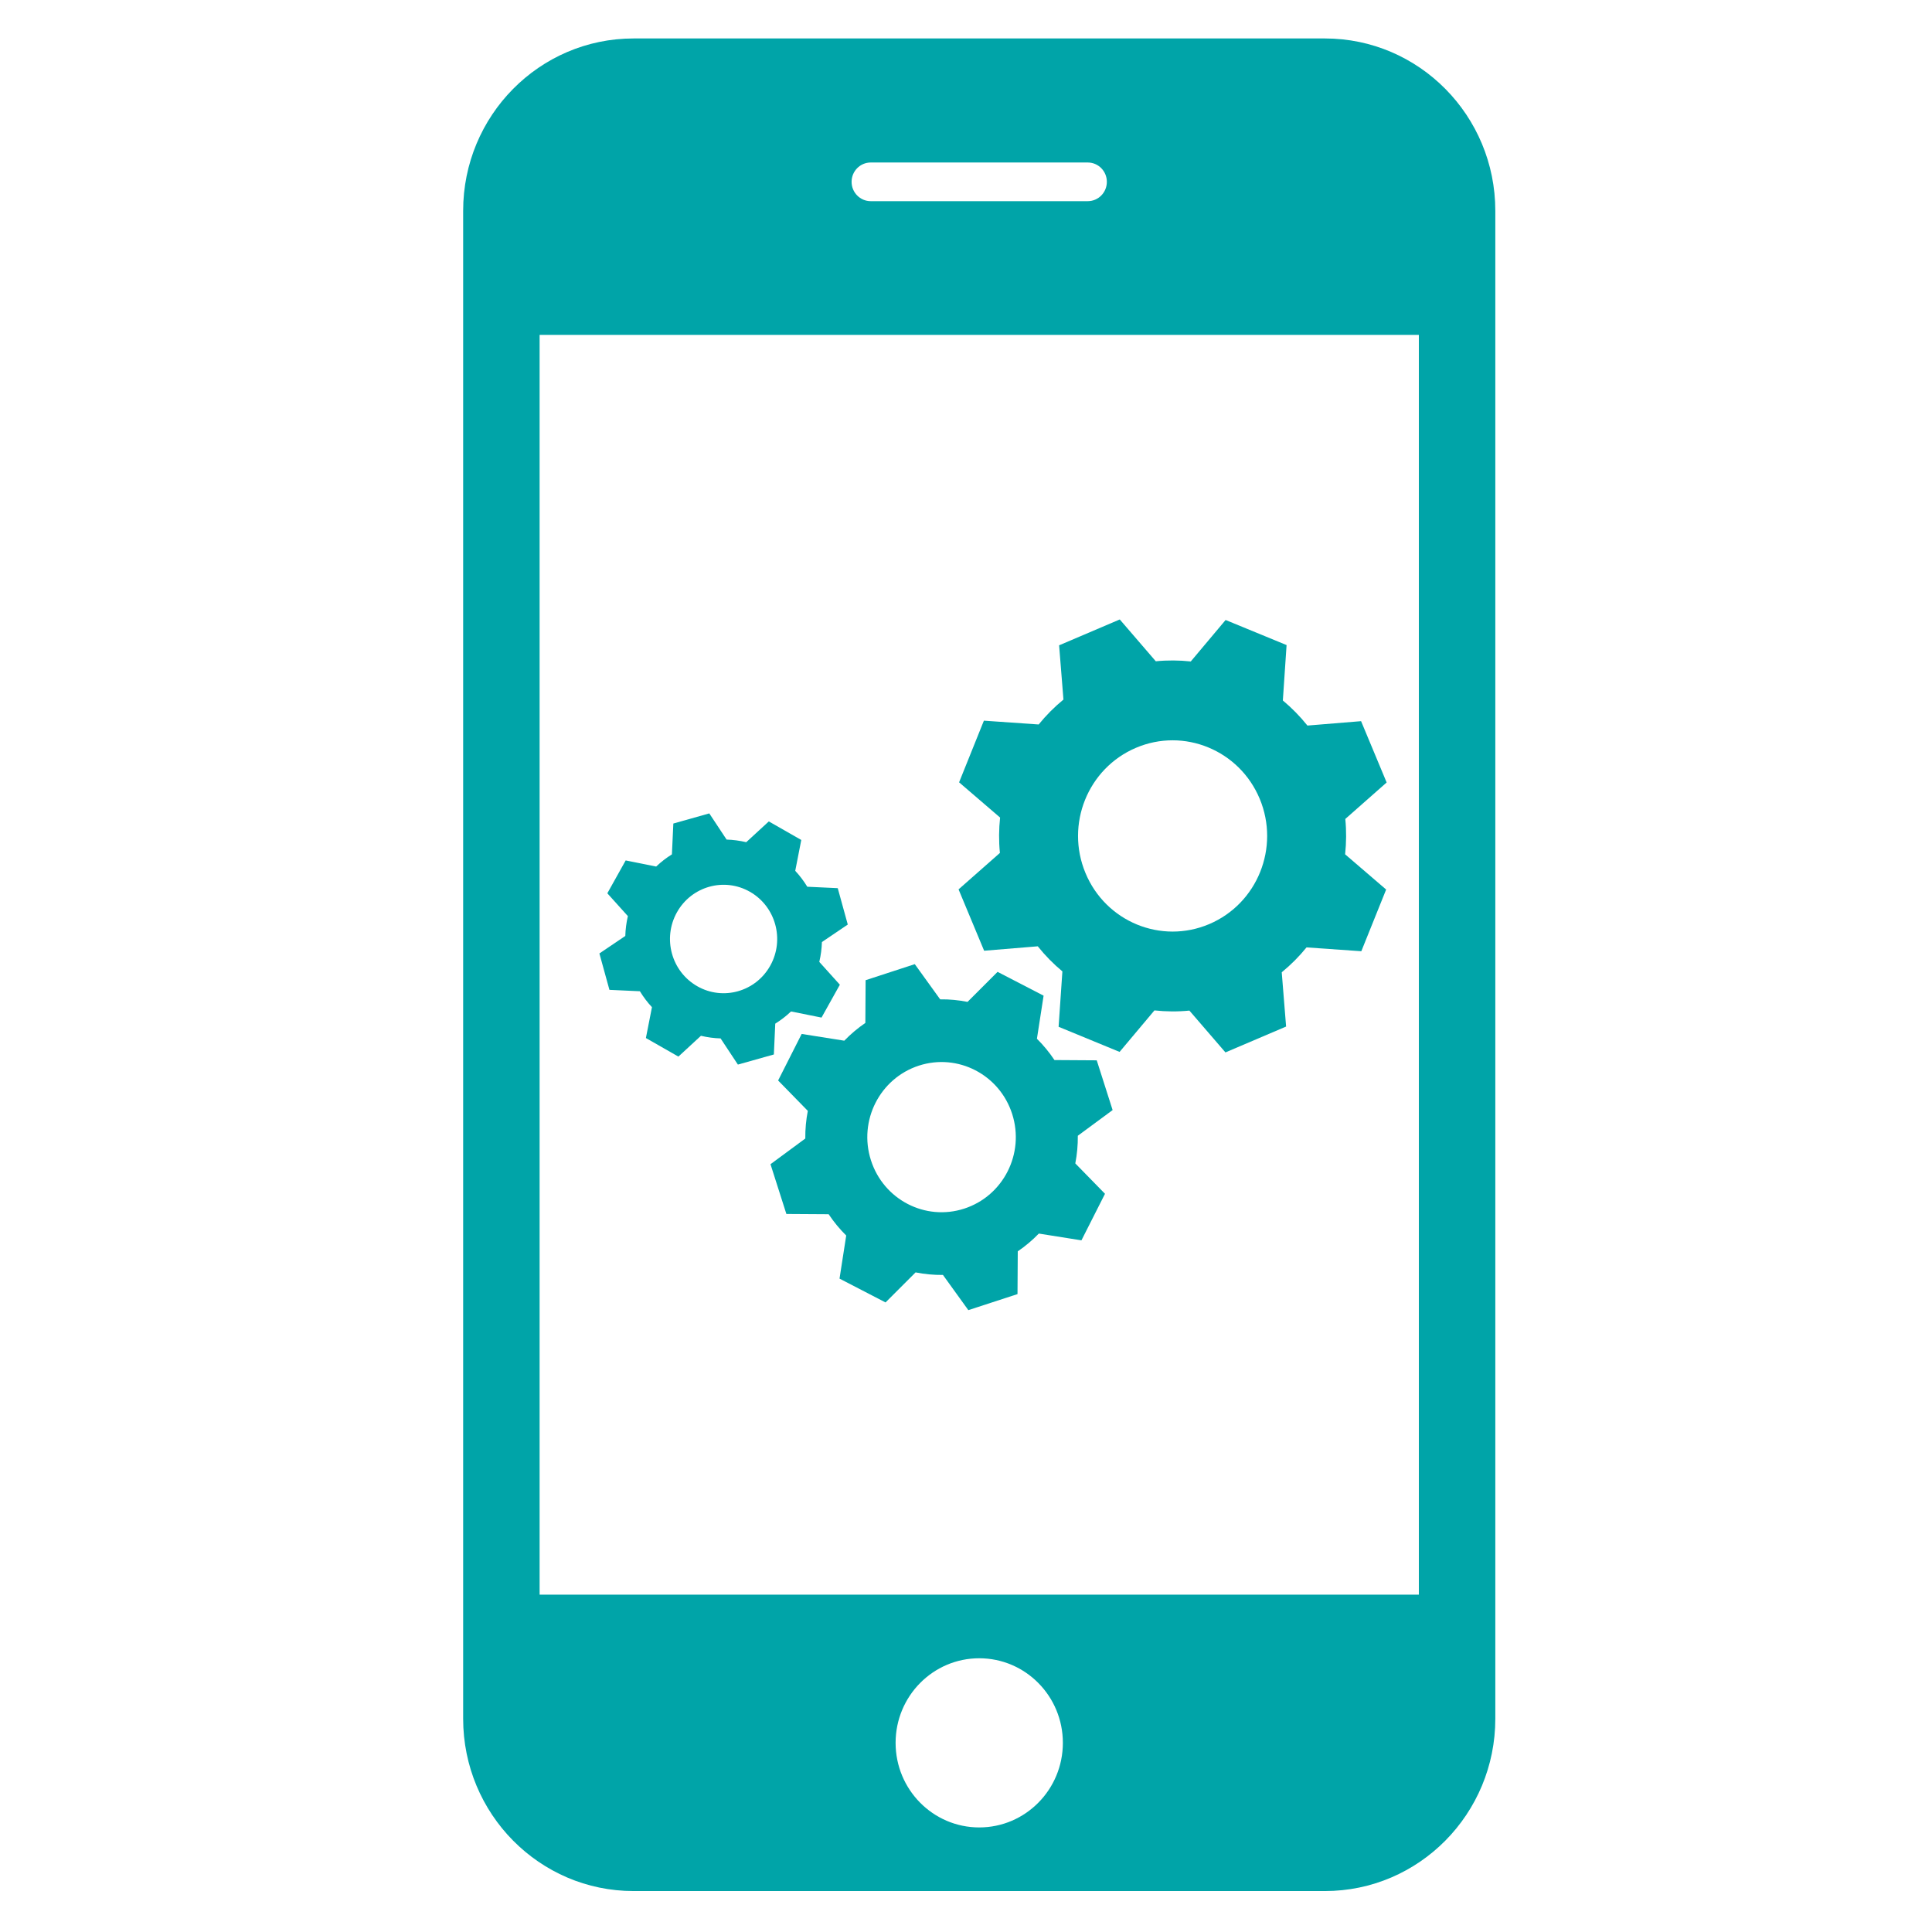 <svg width="73" height="73" viewBox="0 0 73 73" fill="none" xmlns="http://www.w3.org/2000/svg">
<g clip-path="url(#clip0_19870_57806)">
<path d="M52.394 29.566L51.428 27.249L49.401 27.415C49.12 27.065 48.809 26.748 48.472 26.467L48.613 24.374L46.309 23.426L44.993 24.993C44.558 24.946 44.114 24.942 43.671 24.986L42.31 23.406L40.018 24.383L40.182 26.433C39.836 26.717 39.523 27.032 39.246 27.374L37.176 27.23L36.239 29.56L37.788 30.891C37.741 31.331 37.737 31.78 37.781 32.228L36.219 33.605L37.185 35.923L39.212 35.756C39.492 36.106 39.804 36.423 40.142 36.704L39.999 38.797L42.303 39.746L43.62 38.178C44.056 38.225 44.498 38.229 44.941 38.185L46.303 39.765L48.595 38.788L48.43 36.738C48.776 36.455 49.09 36.139 49.367 35.797L51.437 35.942L52.375 33.611L50.825 32.28C50.871 31.84 50.876 31.392 50.832 30.944L52.394 29.566ZM45.694 34.915C43.876 35.69 41.781 34.828 41.015 32.989C40.248 31.15 41.101 29.032 42.919 28.257C44.737 27.482 46.831 28.344 47.598 30.183C48.364 32.021 47.512 34.14 45.694 34.915Z" fill="#00A4A8"/>
<path d="M42.04 41.944L41.44 40.064L39.843 40.054C39.647 39.761 39.425 39.492 39.18 39.249L39.432 37.621L37.693 36.721L36.558 37.856C36.221 37.789 35.874 37.755 35.524 37.76L34.565 36.43L32.707 37.036L32.697 38.651C32.407 38.849 32.141 39.074 31.901 39.322L30.291 39.067L29.401 40.826L30.523 41.974C30.457 42.315 30.424 42.666 30.428 43.019L29.113 43.989L29.713 45.869L31.31 45.879C31.506 46.172 31.728 46.441 31.974 46.684L31.721 48.312L33.46 49.212L34.595 48.077C34.933 48.144 35.279 48.177 35.629 48.173L36.588 49.503L38.446 48.897L38.456 47.281C38.746 47.084 39.012 46.859 39.252 46.61L40.862 46.866L41.752 45.107L40.63 43.959C40.696 43.618 40.729 43.268 40.725 42.914L42.04 41.944ZM36.438 45.666C34.963 46.148 33.383 45.329 32.907 43.837C32.431 42.346 33.241 40.748 34.715 40.266C36.19 39.785 37.77 40.604 38.246 42.095C38.722 43.587 37.912 45.185 36.438 45.666Z" fill="#00A4A8"/>
<path d="M31.041 38.449L31.734 37.207L30.957 36.345C31.015 36.097 31.048 35.845 31.056 35.595L32.033 34.934L31.654 33.559L30.503 33.505C30.373 33.292 30.221 33.089 30.048 32.904L30.276 31.738L29.049 31.037L28.196 31.822C27.95 31.764 27.702 31.731 27.454 31.723L26.8 30.734L25.442 31.117L25.388 32.282C25.177 32.413 24.977 32.567 24.793 32.742L23.641 32.511L22.948 33.753L23.724 34.615C23.666 34.863 23.634 35.114 23.627 35.365L22.648 36.026L23.027 37.401L24.178 37.454C24.309 37.668 24.46 37.871 24.634 38.056L24.405 39.222L25.633 39.923L26.485 39.137C26.731 39.196 26.98 39.229 27.227 39.236L27.881 40.225L29.24 39.843L29.293 38.678C29.504 38.547 29.704 38.394 29.888 38.218L31.041 38.449ZM26.345 37.264C25.371 36.708 25.027 35.458 25.577 34.473C26.127 33.488 27.362 33.14 28.336 33.696C29.31 34.252 29.654 35.502 29.104 36.487C28.555 37.472 27.319 37.82 26.345 37.264Z" fill="#00A4A8"/>
<path d="M50.06 1.453H23.94C20.383 1.453 17.5 4.369 17.5 7.966V64.94C17.5 68.537 20.383 71.453 23.94 71.453H50.06C53.617 71.453 56.5 68.537 56.5 64.94V7.966C56.5 4.369 53.617 1.453 50.06 1.453ZM32.9 6.14H41.1C41.499 6.14 41.822 6.467 41.822 6.871C41.822 7.274 41.499 7.601 41.1 7.601H32.9C32.501 7.601 32.177 7.274 32.177 6.871C32.177 6.467 32.501 6.14 32.9 6.14ZM37 69.049C35.255 69.049 33.84 67.618 33.84 65.853C33.84 64.088 35.255 62.657 37 62.657C38.745 62.657 40.16 64.088 40.16 65.853C40.16 67.618 38.745 69.049 37 69.049ZM53.611 60.253H20.389V12.653H53.611V60.253Z" fill="#00A4A8"/>
</g>
<defs>
<clipPath id="clip0_19870_57806">
<rect width="39" height="70" fill="white" transform="translate(17.5 1.453)"/>
</clipPath>
</defs>
</svg>
